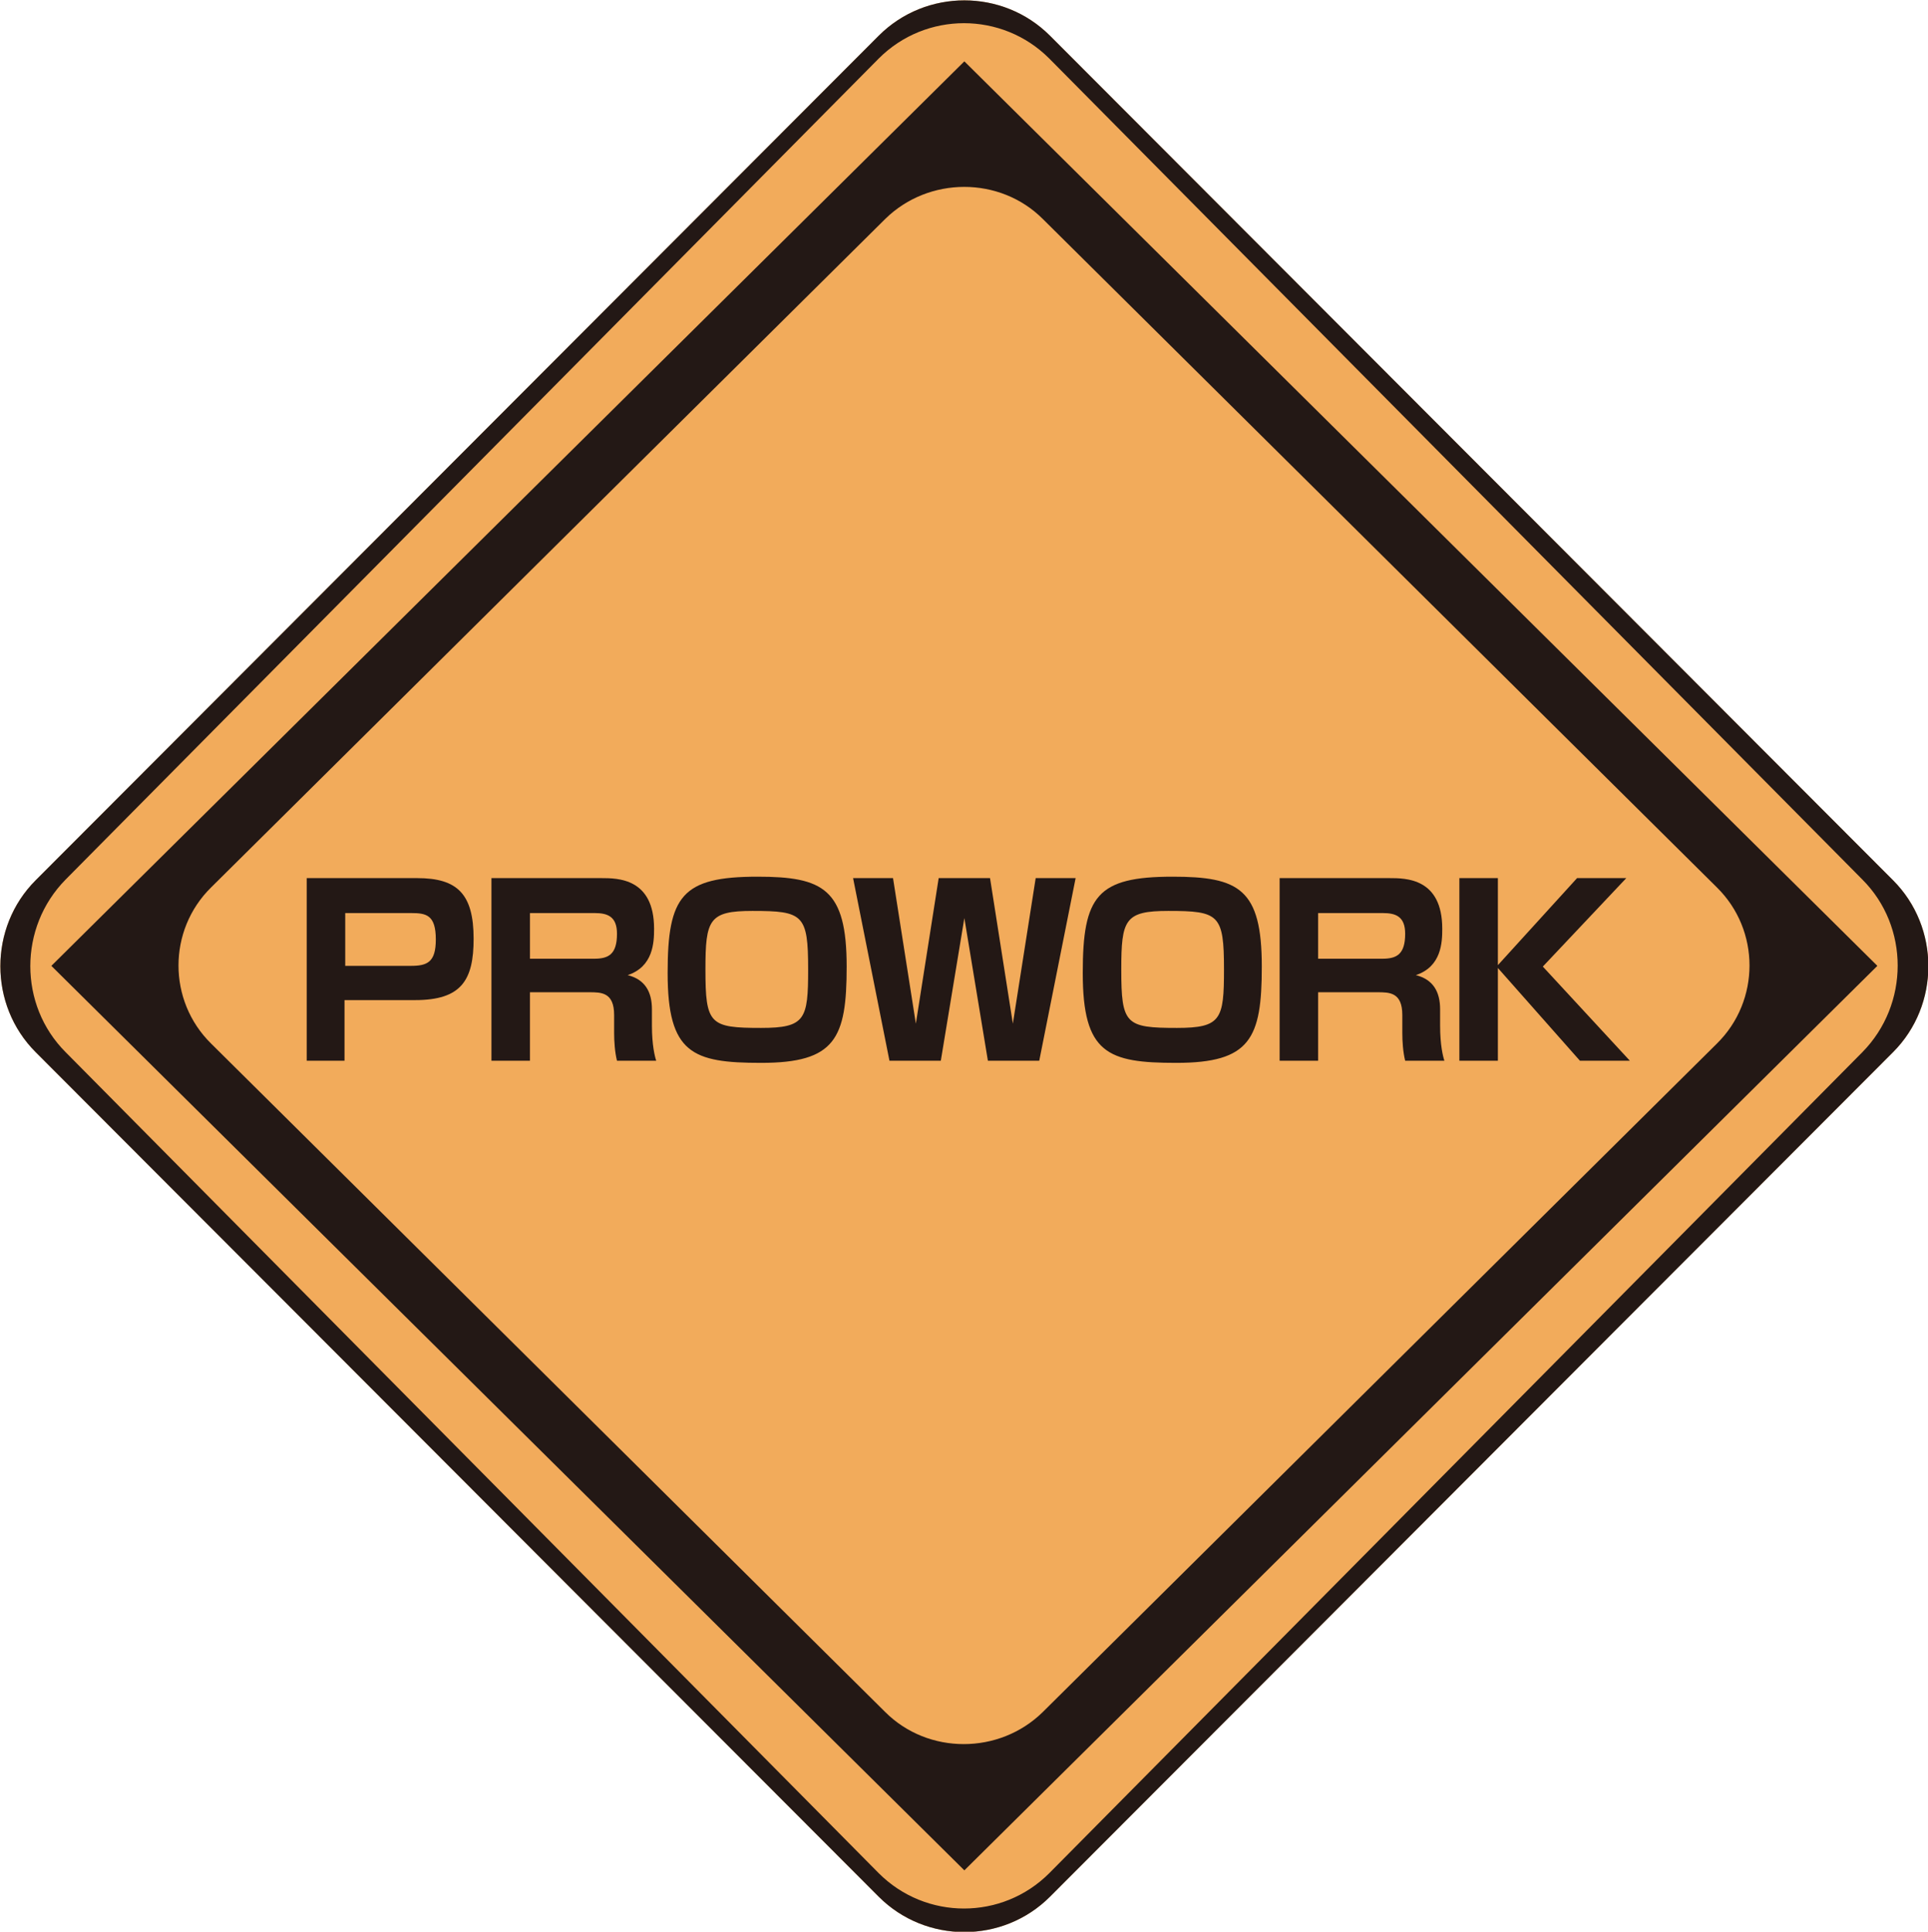 <?xml version="1.0" encoding="utf-8"?>
<!-- Generator: Adobe Illustrator 23.0.1, SVG Export Plug-In . SVG Version: 6.00 Build 0)  -->
<svg version="1.1" id="レイヤー_1" xmlns="http://www.w3.org/2000/svg" xmlns:xlink="http://www.w3.org/1999/xlink" x="0px"
	 y="0px" viewBox="0 0 270.3 270.8" style="enable-background:new 0 0 270.3 270.8;" xml:space="preserve">
<style type="text/css">
	.st0{fill:#F2AB5B;}
	.st1{fill:#231815;}
</style>
<g>
	<path class="st0" d="M147.2,5c-6.6-6.6-17.4-6.6-24,0L5,123.4c-6.6,6.6-6.6,17.5,0,24.1l118.2,118.4c6.6,6.6,17.4,6.6,24,0
		l118.2-118.4c6.6-6.6,6.6-17.5,0-24.1L147.2,5z"/>
</g>
<path class="st1" d="M135.2,8.6L7.2,135.4l128,126.8l128-126.8L135.2,8.6z M146.2,240c-6.1,6-16.1,6-22.1,0l-94.5-93.7
	c-6.1-6-6.1-15.9,0-21.9l94.5-93.7c6.1-6,16.1-6,22.1,0l94.5,93.7c6.1,6,6.1,15.9,0,21.9L146.2,240z"/>
<g>
	<path class="st1" d="M147.2,5c-6.6-6.6-17.4-6.6-24,0L5,123.4c-6.6,6.6-6.6,17.5,0,24.1l118.2,118.4c6.6,6.6,17.4,6.6,24,0
		l118.2-118.4c6.6-6.6,6.6-17.5,0-24.1L147.2,5z M9.2,147.5c-6.6-6.6-6.6-17.5,0-24.2l114-115.1c6.6-6.6,17.3-6.6,23.9,0l114,115.1
		c6.6,6.6,6.6,17.5,0,24.2l-114,115.1c-6.6,6.6-17.3,6.6-23.9,0L9.2,147.5z"/>
</g>
<g>
	<path class="st1" d="M58.5,123.1c5.6,0,7.9,2.2,7.9,8.5c0,5.8-1.7,8.6-8.2,8.6h-9.9v8.5H43v-25.6H58.5z M48.4,128v7.4h9.2
		c2.3,0,3.5-0.5,3.5-3.7c0-3.5-1.4-3.7-3.5-3.7H48.4z"/>
	<path class="st1" d="M84.3,123.1c2.3,0,7.4,0,7.4,7.1c0,1.9-0.1,5.3-3.7,6.5c2.4,0.6,3.4,2.3,3.4,4.8v2.3c0,2.7,0.4,4.3,0.6,4.9
		h-5.5c-0.3-1.2-0.4-2.7-0.4-3.9v-2.5c0-3.2-1.8-3.2-3.5-3.2h-8.3v9.6h-5.4v-25.6H84.3z M74.3,128v6.4h9c2,0,3.2-0.6,3.2-3.5
		c0-2.4-1.3-2.9-3.1-2.9H74.3z"/>
	<path class="st1" d="M118.7,135.5c0,10.1-1.6,13.5-12,13.5c-9.6,0-13.1-1.3-13.1-12.6c0-10.8,2-13.5,12.6-13.5
		C115.4,122.9,118.7,124.6,118.7,135.5z M105.5,127.7c-6.1,0-6.6,1.2-6.6,8.2c0,7.7,0.6,8.2,7.8,8.2c6.2,0,6.6-1.2,6.6-8.2
		C113.3,128.2,112.6,127.7,105.5,127.7z"/>
	<path class="st1" d="M135.2,128.7l-3.3,20h-7.2l-5.1-25.6h5.6l3.2,20.4l3.2-20.4h7.2l3.2,20.4l3.2-20.4h5.6l-5.1,25.6h-7.2
		L135.2,128.7z"/>
	<path class="st1" d="M176.9,135.5c0,10.1-1.6,13.5-12,13.5c-9.6,0-13.1-1.3-13.1-12.6c0-10.8,2-13.5,12.6-13.5
		C173.7,122.9,176.9,124.6,176.9,135.5z M163.8,127.7c-6.1,0-6.6,1.2-6.6,8.2c0,7.7,0.6,8.2,7.8,8.2c6.2,0,6.6-1.2,6.6-8.2
		C171.6,128.2,170.9,127.7,163.8,127.7z"/>
	<path class="st1" d="M194.8,123.1c2.3,0,7.4,0,7.4,7.1c0,1.9-0.1,5.3-3.7,6.5c2.4,0.6,3.4,2.3,3.4,4.8v2.3c0,2.7,0.4,4.3,0.6,4.9
		H197c-0.3-1.2-0.4-2.7-0.4-3.9v-2.5c0-3.2-1.8-3.2-3.5-3.2h-8.3v9.6h-5.4v-25.6H194.8z M184.8,128v6.4h9c2,0,3.2-0.6,3.2-3.5
		c0-2.4-1.3-2.9-3.1-2.9H184.8z"/>
	<path class="st1" d="M221.1,123.1h6.9l-11.7,12.4l12.2,13.2h-7l-11.5-13v13h-5.4v-25.6h5.4v12.2L221.1,123.1z"/>
</g>
</svg>
